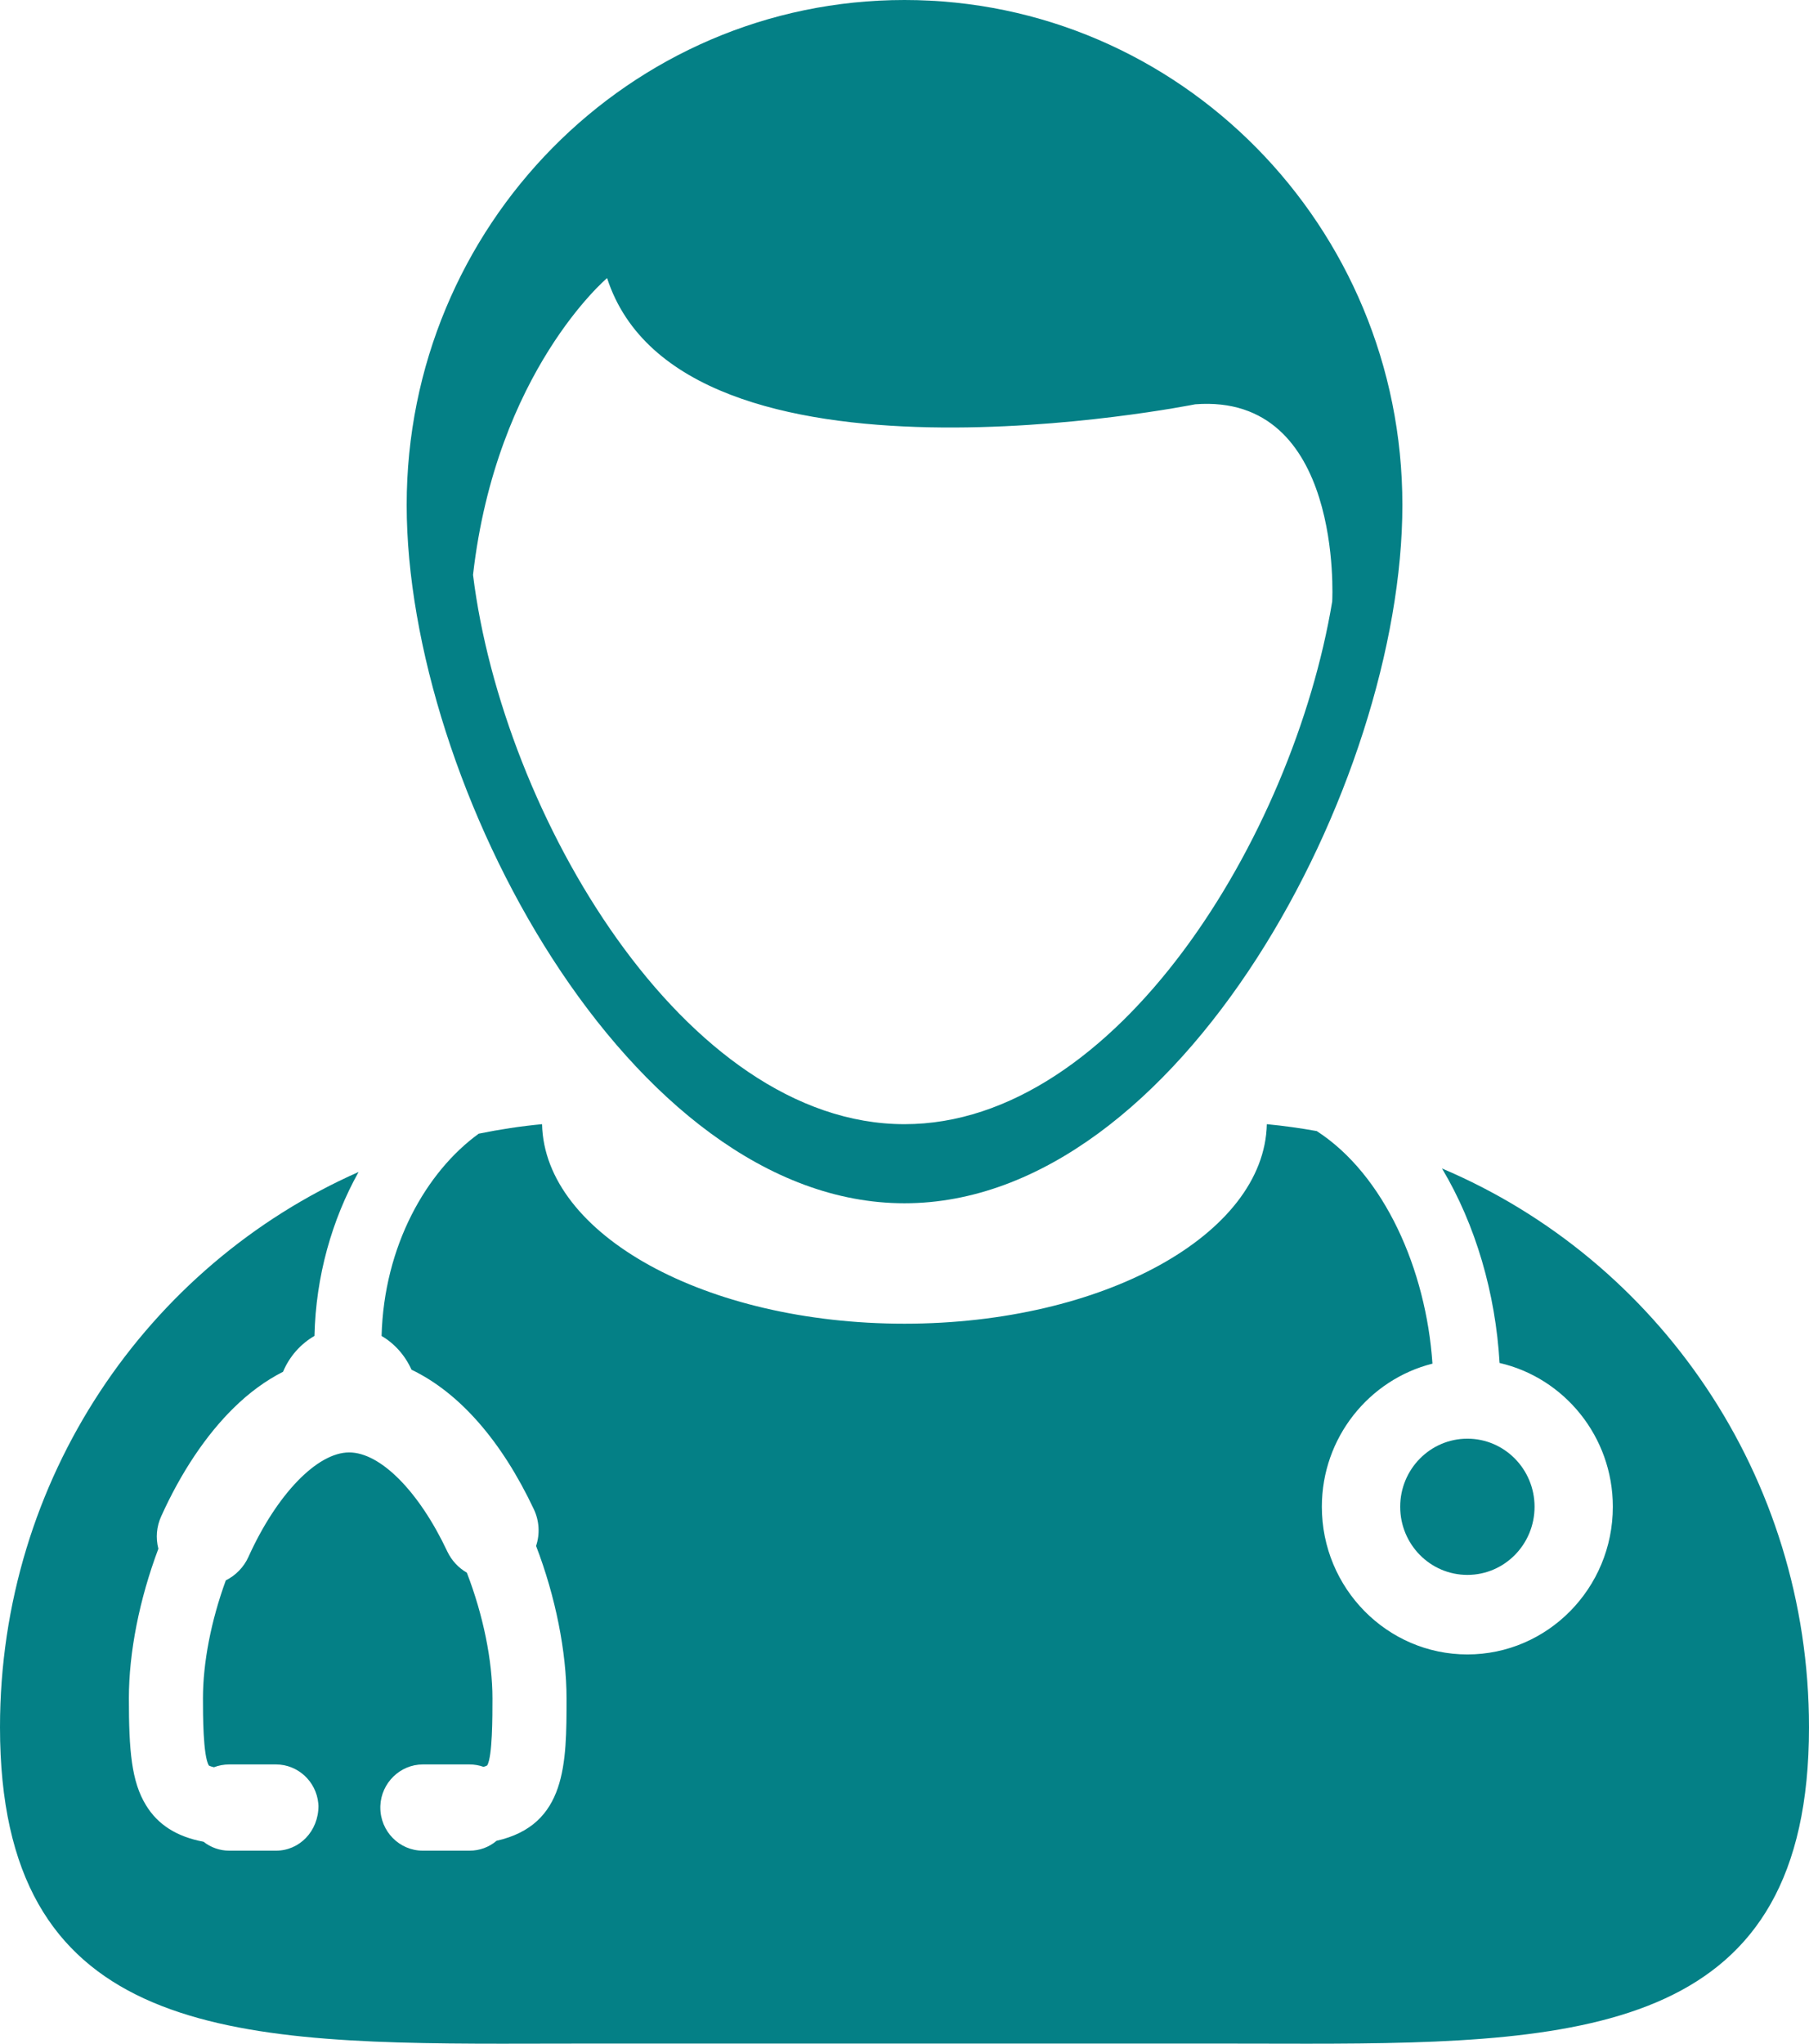 <?xml version="1.0" standalone="no"?>
<!-- Generator: Adobe Fireworks 10, Export SVG Extension by Aaron Beall (http://fireworks.abeall.com) . Version: 0.6.1  -->
<!DOCTYPE svg PUBLIC "-//W3C//DTD SVG 1.1//EN" "http://www.w3.org/Graphics/SVG/1.1/DTD/svg11.dtd">
<svg id="Untitled-P%E1gina%201" viewBox="0 0 62 70" style="background-color:#ffffff00" version="1.1"
	xmlns="http://www.w3.org/2000/svg" xmlns:xlink="http://www.w3.org/1999/xlink" xml:space="preserve"
	x="0px" y="0px" width="62px" height="70px"
>
	<g id="Capa%201">
		<g>
			<path d="M 49.422 40.022 C 50.576 41.952 51.258 44.306 51.395 46.684 C 53.613 47.193 55.277 49.209 55.277 51.609 C 55.277 54.399 53.041 56.667 50.292 56.667 C 47.542 56.667 45.304 54.399 45.304 51.609 C 45.304 49.242 46.922 47.254 49.095 46.707 C 48.876 43.48 47.444 40.239 45.129 38.741 C 44.567 38.641 43.998 38.56 43.418 38.505 C 43.336 42.288 37.809 45.339 30.998 45.339 C 24.187 45.339 18.659 42.288 18.578 38.505 C 17.842 38.574 17.119 38.685 16.407 38.831 C 14.611 40.132 13.158 42.674 13.078 45.759 C 13.524 46.019 13.884 46.426 14.104 46.915 C 15.742 47.7 17.191 49.35 18.299 51.7 C 18.484 52.095 18.509 52.543 18.373 52.951 C 19.038 54.682 19.417 56.579 19.417 58.171 C 19.417 60.399 19.417 62.508 17.019 63.05 C 16.76 63.27 16.435 63.389 16.093 63.389 L 14.491 63.389 C 13.688 63.389 13.035 62.726 13.035 61.913 L 13.036 61.852 C 13.066 61.068 13.715 60.435 14.491 60.435 L 16.093 60.435 C 16.258 60.435 16.418 60.463 16.572 60.518 C 16.67 60.49 16.7 60.468 16.701 60.465 C 16.878 60.146 16.878 58.812 16.878 58.171 C 16.878 56.877 16.56 55.315 16 53.867 C 15.711 53.7 15.476 53.447 15.331 53.141 C 14.36 51.08 13.038 49.748 11.966 49.748 C 10.869 49.748 9.482 51.188 8.514 53.328 C 8.357 53.677 8.079 53.961 7.739 54.131 C 7.233 55.518 6.956 56.949 6.956 58.171 C 6.956 58.708 6.956 60.136 7.158 60.473 C 7.16 60.473 7.205 60.501 7.333 60.531 C 7.499 60.468 7.676 60.435 7.855 60.435 L 9.459 60.435 C 10.207 60.435 10.833 61.012 10.908 61.761 L 10.915 61.852 C 10.915 62.726 10.262 63.389 9.459 63.389 L 7.855 63.389 C 7.536 63.389 7.228 63.281 6.976 63.083 C 6.058 62.911 5.412 62.501 5.004 61.832 C 4.508 61.027 4.417 59.966 4.417 58.171 C 4.417 56.594 4.777 54.779 5.428 53.047 C 5.332 52.675 5.365 52.287 5.524 51.938 C 6.204 50.431 7.067 49.143 8.022 48.211 C 8.547 47.697 9.111 47.284 9.7 46.986 C 9.921 46.459 10.307 46.029 10.778 45.757 C 10.823 43.712 11.379 41.773 12.29 40.142 C 5.056 43.34 0 50.649 0 59.161 C 0 69.491 7.446 70 17.196 70 C 18.258 70 19.35 69.995 20.462 69.995 L 41.54 69.995 C 42.649 69.995 43.74 70 44.804 70 C 54.552 70 62 69.494 62 59.164 C 62 50.538 56.81 43.151 49.422 40.022 Z" fill="#048086"/>
			<path d="M 30.999 41.214 C 40.426 41.214 48.064 26.847 48.064 17.297 C 48.064 7.745 40.426 0 30.999 0 C 21.576 0 13.938 7.745 13.938 17.297 C 13.938 26.85 21.579 41.214 30.999 41.214 ZM 20.807 9.525 C 23.356 17.389 40.961 13.848 40.961 13.848 C 46.031 13.457 45.664 20.523 45.659 20.602 C 44.317 28.663 38.266 38.505 31.001 38.505 C 23.462 38.505 17.227 27.898 16.212 19.69 C 17.008 12.722 20.807 9.525 20.807 9.525 Z" fill="#048086"/>
			<path d="M 50.292 49.277 C 51.563 49.277 52.594 50.322 52.594 51.609 C 52.594 52.9 51.563 53.943 50.292 53.943 C 49.02 53.943 47.989 52.9 47.989 51.609 C 47.989 50.322 49.02 49.277 50.292 49.277 Z" fill="#048086"/>
		</g>
	</g>
</svg>